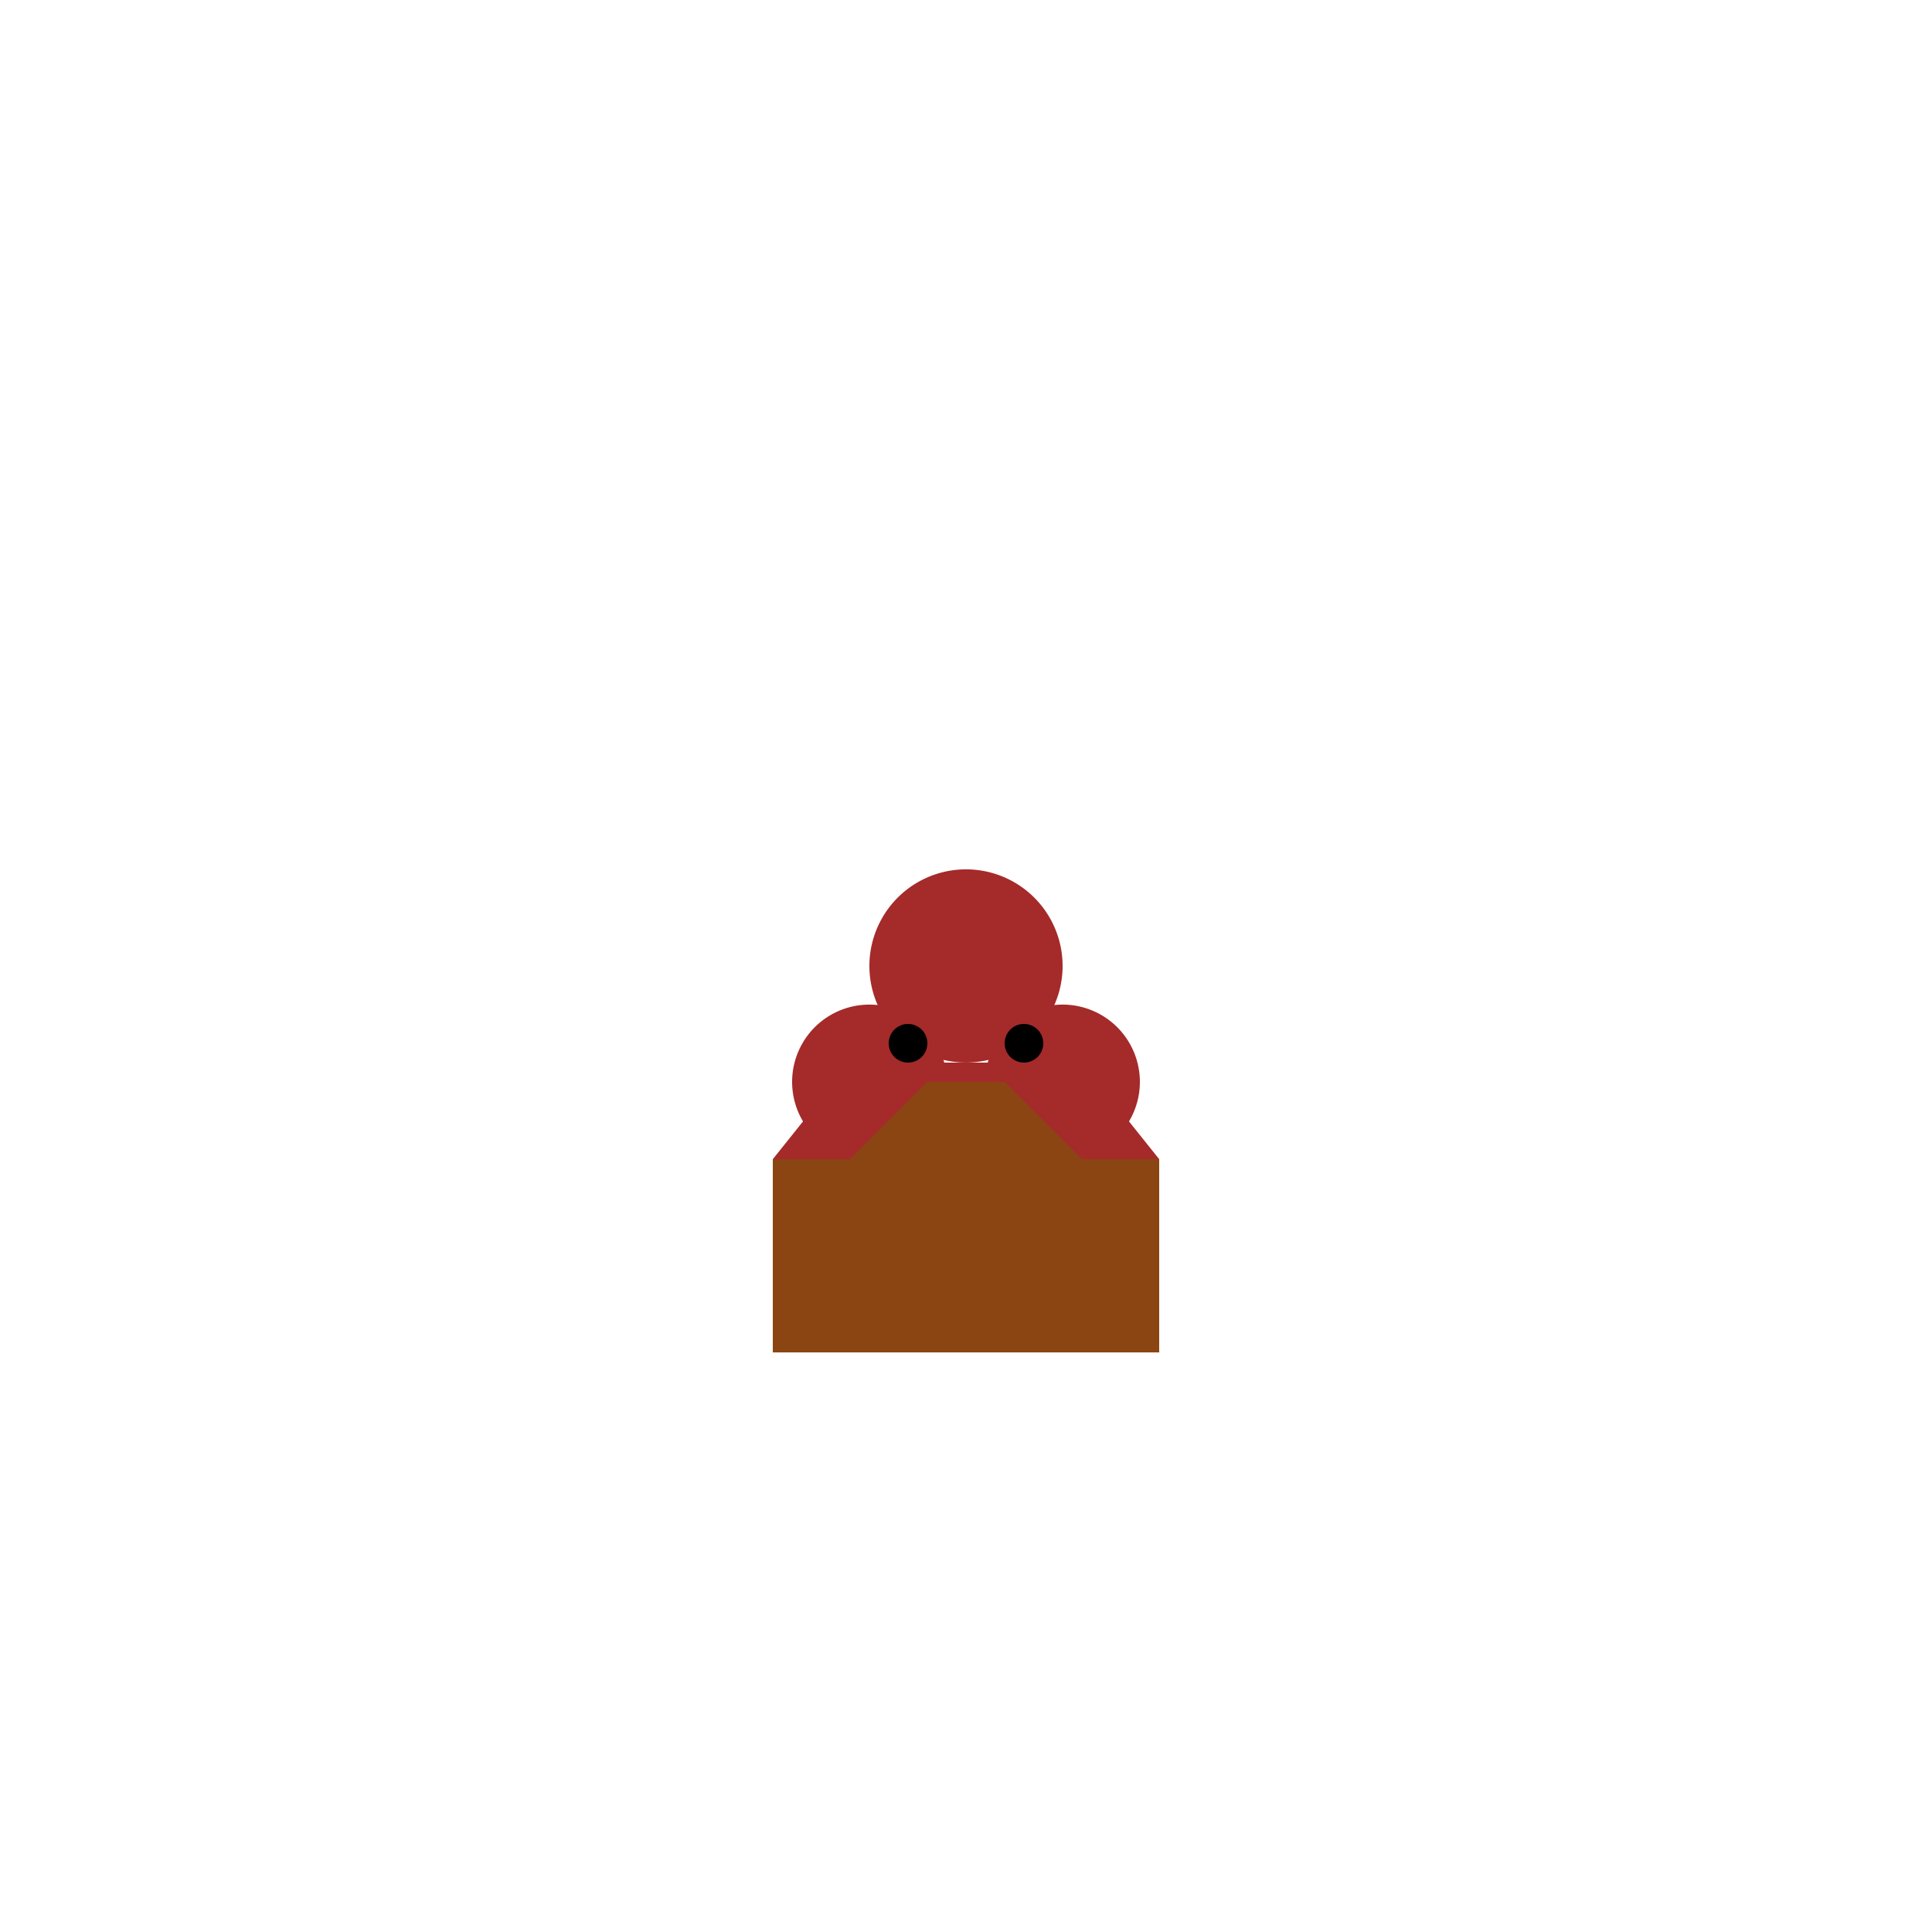 <!--

Generated by DrawGPT.
Free, open source, AI generated images in SVG, PNG, and HTML Canvas format.
https://drawgpt.ai

Created: 2023-09-26T11:17:48.511Z
Link: https://drawgpt.ai/prompt/51280/

-->
<svg xmlns="http://www.w3.org/2000/svg" xmlns:xlink="http://www.w3.org/1999/xlink" width="500" height="500"><defs/><g><path fill="#8B4513" stroke="none" paint-order="stroke fill markers" d=" M 200 300 L 300 300 L 300 350 L 200 350 L 200 300 Z"/><path fill="#A52A2A" stroke="none" paint-order="stroke fill markers" d=" M 245 280 A 20 20 0 1 1 245 279.98"/><path fill="#A52A2A" stroke="none" paint-order="stroke fill markers" d=" M 295 280 A 20 20 0 1 1 295 279.98"/><path fill="#A52A2A" stroke="none" paint-order="stroke fill markers" d=" M 275 250 A 25 25 0 1 1 275 249.975"/><path fill="#000000" stroke="none" paint-order="stroke fill markers" d=" M 240 270 A 5 5 0 1 1 240 269.995"/><path fill="#000000" stroke="none" paint-order="stroke fill markers" d=" M 270 270 A 5 5 0 1 1 270 269.995"/><path fill="#A52A2A" stroke="none" paint-order="stroke fill markers" d=" M 200 300 L 300 300 L 280 275 L 220 275"/><path fill="#8B4513" stroke="none" paint-order="stroke fill markers" d=" M 220 300 L 280 300 L 260 280 L 240 280"/></g></svg>
